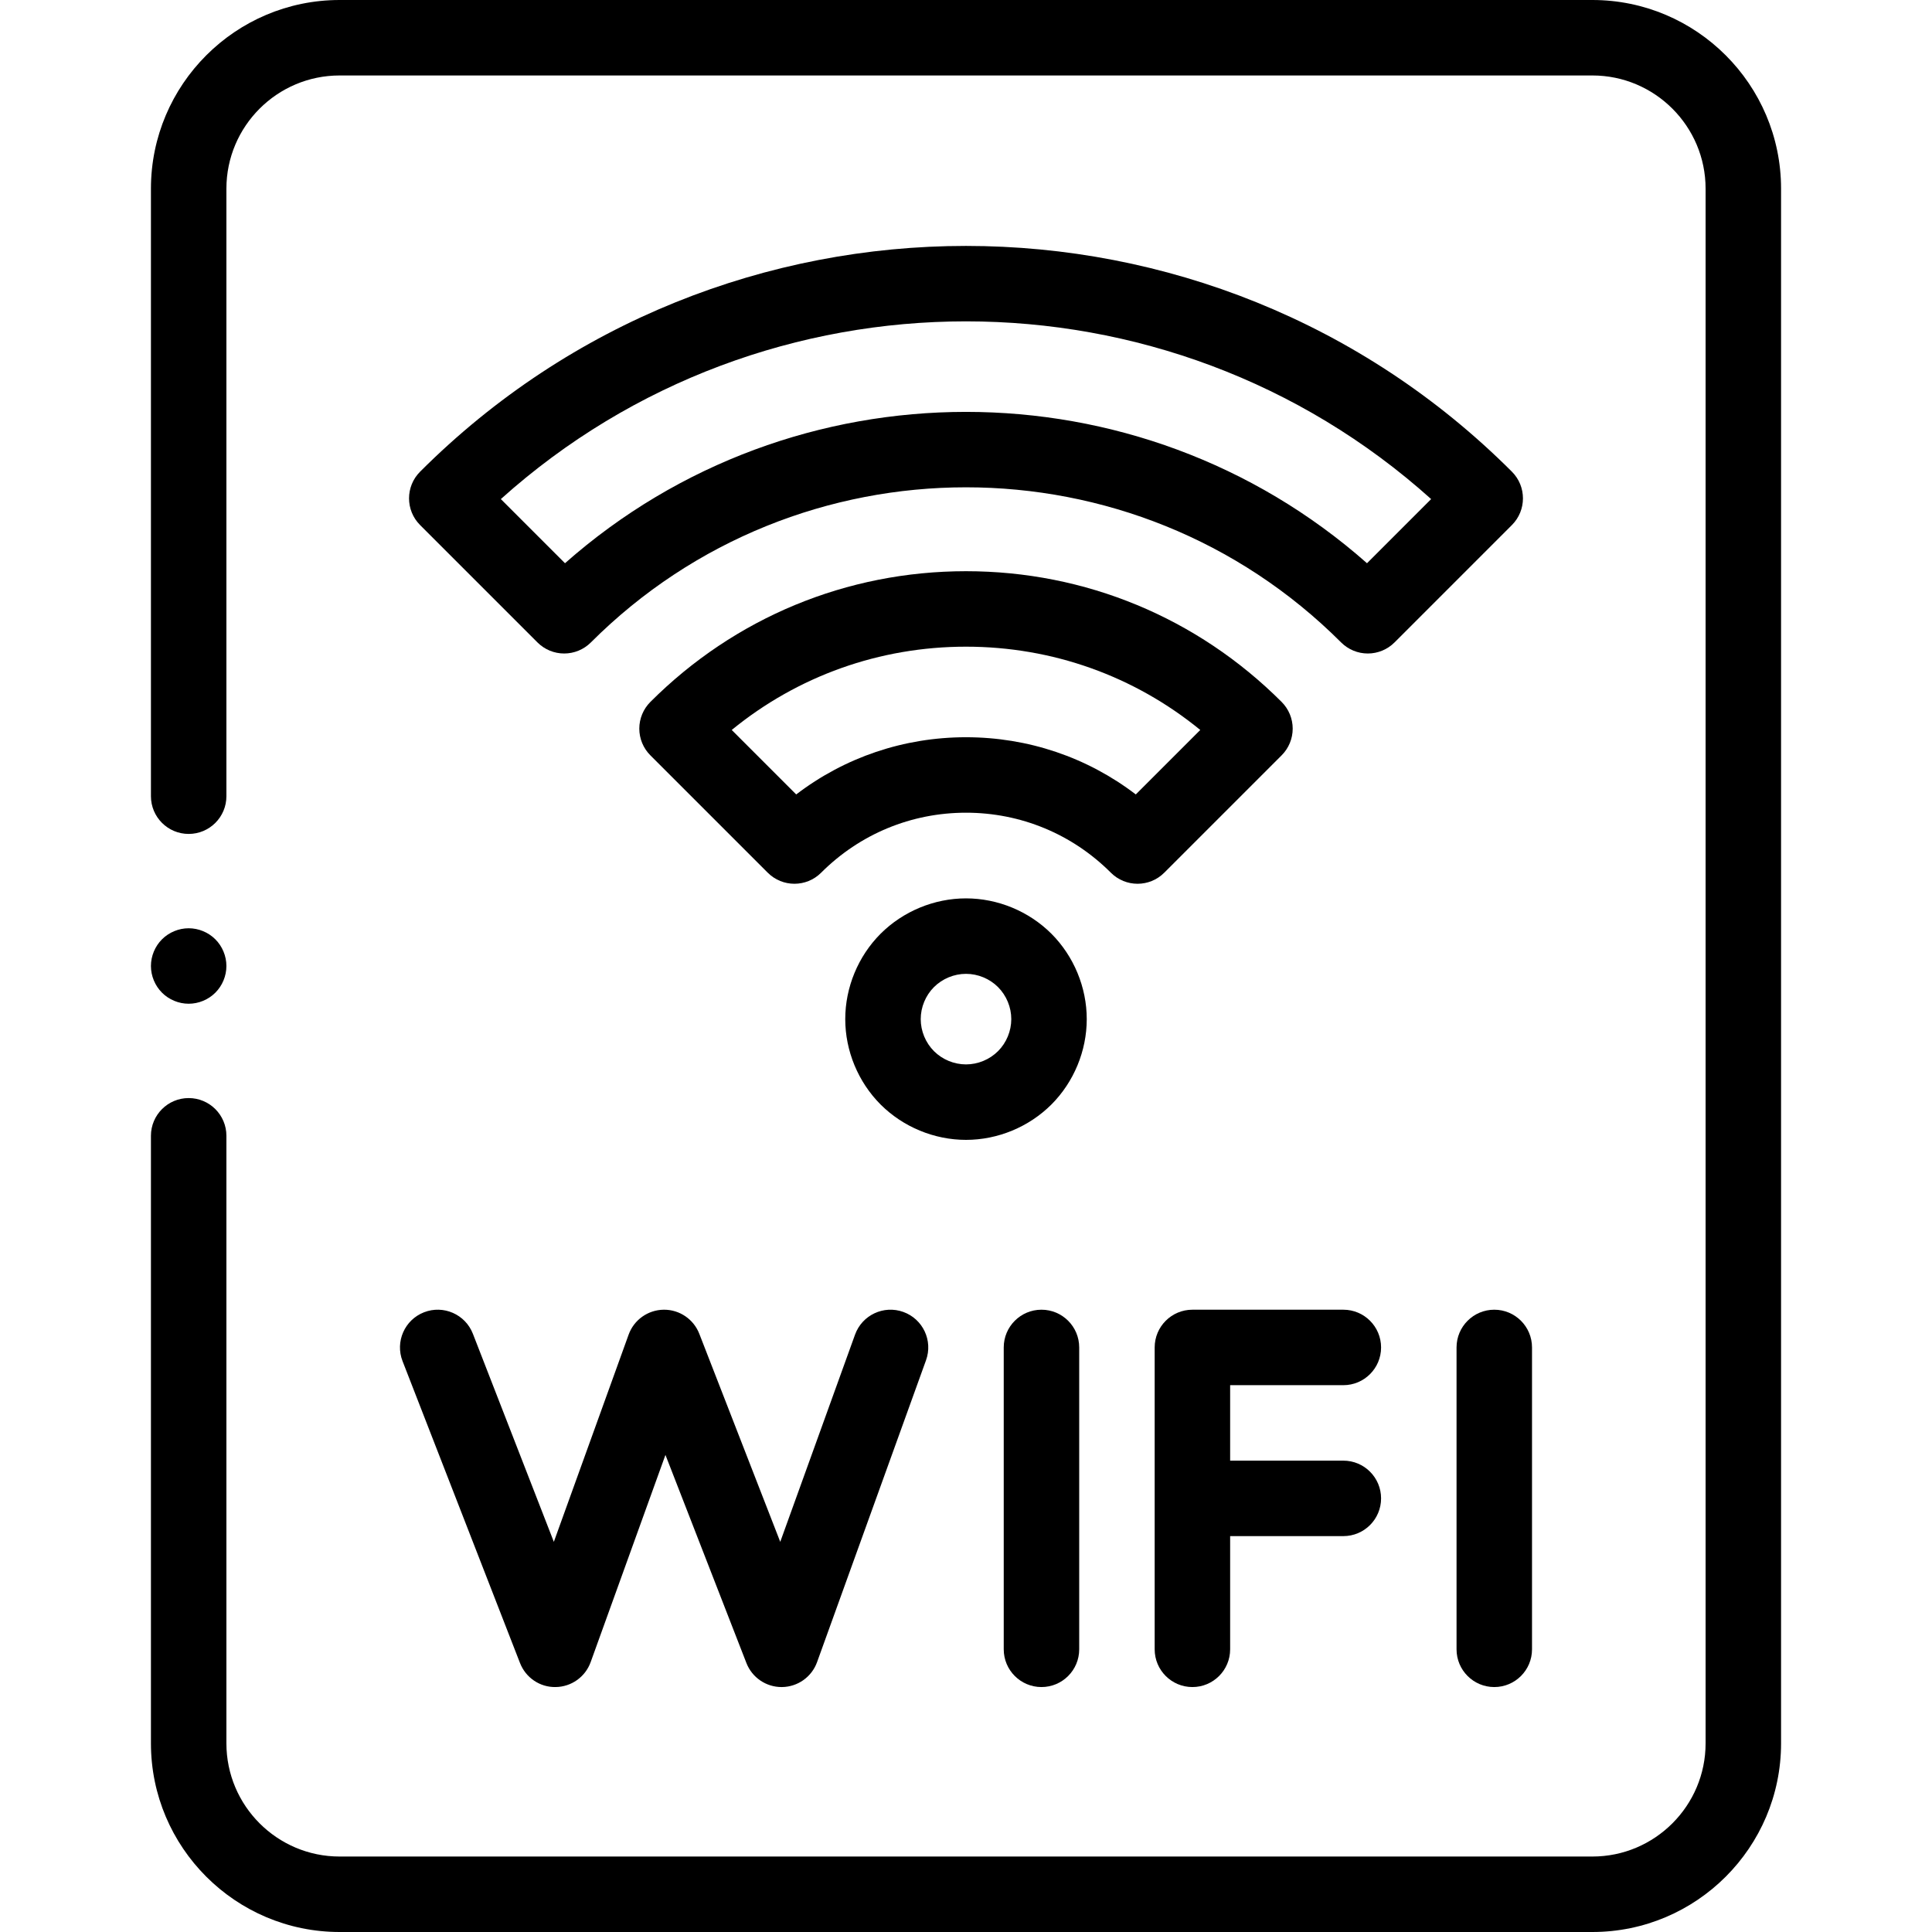 <svg xmlns="http://www.w3.org/2000/svg" id="Capa_1" height="512" viewBox="0 0 512 512" width="512"><path id="XMLID_264_" d="m422 0h-332c-27.57 0-50 22.43-50 50v161c0 5.523 4.477 10 10 10s10-4.477 10-10v-161c0-16.542 13.458-30 30-30h332c16.542 0 30 13.458 30 30v412c0 16.542-13.458 30-30 30h-332c-16.542 0-30-13.458-30-30v-161c0-5.523-4.477-10-10-10s-10 4.477-10 10v161c0 27.57 22.43 50 50 50h332c27.57 0 50-22.43 50-50v-412c0-27.57-22.43-50-50-50z"></path><path id="XMLID_267_" d="m301.465 234.207c2.559 0 5.119-.977 7.071-2.929l31.113-31.112c1.875-1.875 2.929-4.419 2.929-7.071s-1.054-5.196-2.929-7.071c-22.344-22.344-52.051-34.649-83.649-34.649s-61.305 12.305-83.649 34.649c-1.875 1.875-2.929 4.419-2.929 7.071s1.054 5.196 2.929 7.071l31.113 31.112c3.905 3.905 10.237 3.904 14.142 0 10.255-10.256 23.891-15.904 38.394-15.904s28.138 5.648 38.394 15.904c1.953 1.953 4.511 2.929 7.071 2.929zm-90.461-23.673-17.087-17.086c17.49-14.299 39.189-22.073 62.083-22.073s44.593 7.774 62.083 22.073l-17.087 17.086c-12.87-9.834-28.524-15.159-44.996-15.159s-32.126 5.324-44.996 15.159z"></path><path id="XMLID_270_" d="m111.329 125.001c-3.905 3.905-3.905 10.236 0 14.142l31.112 31.113c1.875 1.875 4.419 2.929 7.071 2.929s5.196-1.054 7.071-2.929c54.817-54.818 144.015-54.818 198.832 0 1.875 1.875 4.419 2.929 7.071 2.929s5.196-1.054 7.071-2.929l31.112-31.113c3.905-3.905 3.905-10.237 0-14.142-79.771-79.772-209.567-79.772-289.34 0zm250.941 24.26c-30.258-26.741-68.262-40.108-106.27-40.108s-76.011 13.367-106.27 40.108l-16.999-16.999c69.917-62.798 176.62-62.798 246.537 0z"></path><path id="XMLID_273_" d="m278.623 247.438c-5.963-5.949-14.208-9.36-22.623-9.36s-16.66 3.412-22.64 9.378c-5.948 5.963-9.36 14.208-9.36 22.622s3.412 16.659 9.378 22.64c5.963 5.948 14.208 9.36 22.622 9.36s16.659-3.412 22.64-9.378c5.948-5.963 9.36-14.208 9.36-22.622s-3.412-16.66-9.377-22.64zm-14.125 31.119c-2.243 2.237-5.34 3.52-8.498 3.52s-6.255-1.283-8.48-3.502c-2.237-2.243-3.52-5.34-3.52-8.498s1.283-6.255 3.502-8.48c2.242-2.237 5.339-3.52 8.498-3.52s6.255 1.283 8.48 3.502c2.237 2.243 3.52 5.34 3.52 8.498s-1.283 6.256-3.502 8.48z"></path><path id="XMLID_274_" d="m106.681 360.712 31.125 80c1.511 3.884 5.261 6.454 9.442 6.373 4.168-.051 7.868-2.683 9.283-6.604l19.82-54.913 21.454 55.144c1.496 3.846 5.199 6.374 9.318 6.374.041 0 .083 0 .124-.001 4.168-.051 7.868-2.683 9.283-6.604l28.875-80c1.875-5.195-.816-10.926-6.011-12.801-5.195-1.876-10.926.816-12.801 6.011l-19.82 54.913-21.454-55.144c-1.497-3.846-5.199-6.374-9.318-6.374-.041 0-.083 0-.124.001-4.168.051-7.868 2.683-9.283 6.604l-19.82 54.913-21.454-55.144c-2.002-5.146-7.796-7.697-12.945-5.693-5.148 2.002-7.697 7.798-5.694 12.945z"></path><path id="XMLID_275_" d="m266 357.086v80c0 5.523 4.477 10 10 10s10-4.477 10-10v-80c0-5.523-4.477-10-10-10s-10 4.477-10 10z"></path><path id="XMLID_276_" d="m386 357.086v80c0 5.523 4.477 10 10 10s10-4.477 10-10v-80c0-5.523-4.477-10-10-10s-10 4.477-10 10z"></path><path id="XMLID_277_" d="m356 367.086c5.523 0 10-4.477 10-10s-4.477-10-10-10h-40c-5.523 0-10 4.477-10 10v40 40c0 5.523 4.477 10 10 10s10-4.477 10-10v-30h30c5.523 0 10-4.477 10-10s-4.477-10-10-10h-30v-20z"></path><path id="XMLID_853_" d="m50 266c2.63 0 5.21-1.07 7.07-2.93s2.93-4.44 2.93-7.07-1.07-5.21-2.93-7.07-4.44-2.93-7.07-2.93-5.21 1.07-7.07 2.93-2.93 4.44-2.93 7.07 1.07 5.21 2.93 7.07 4.44 2.93 7.07 2.93z"></path></svg>